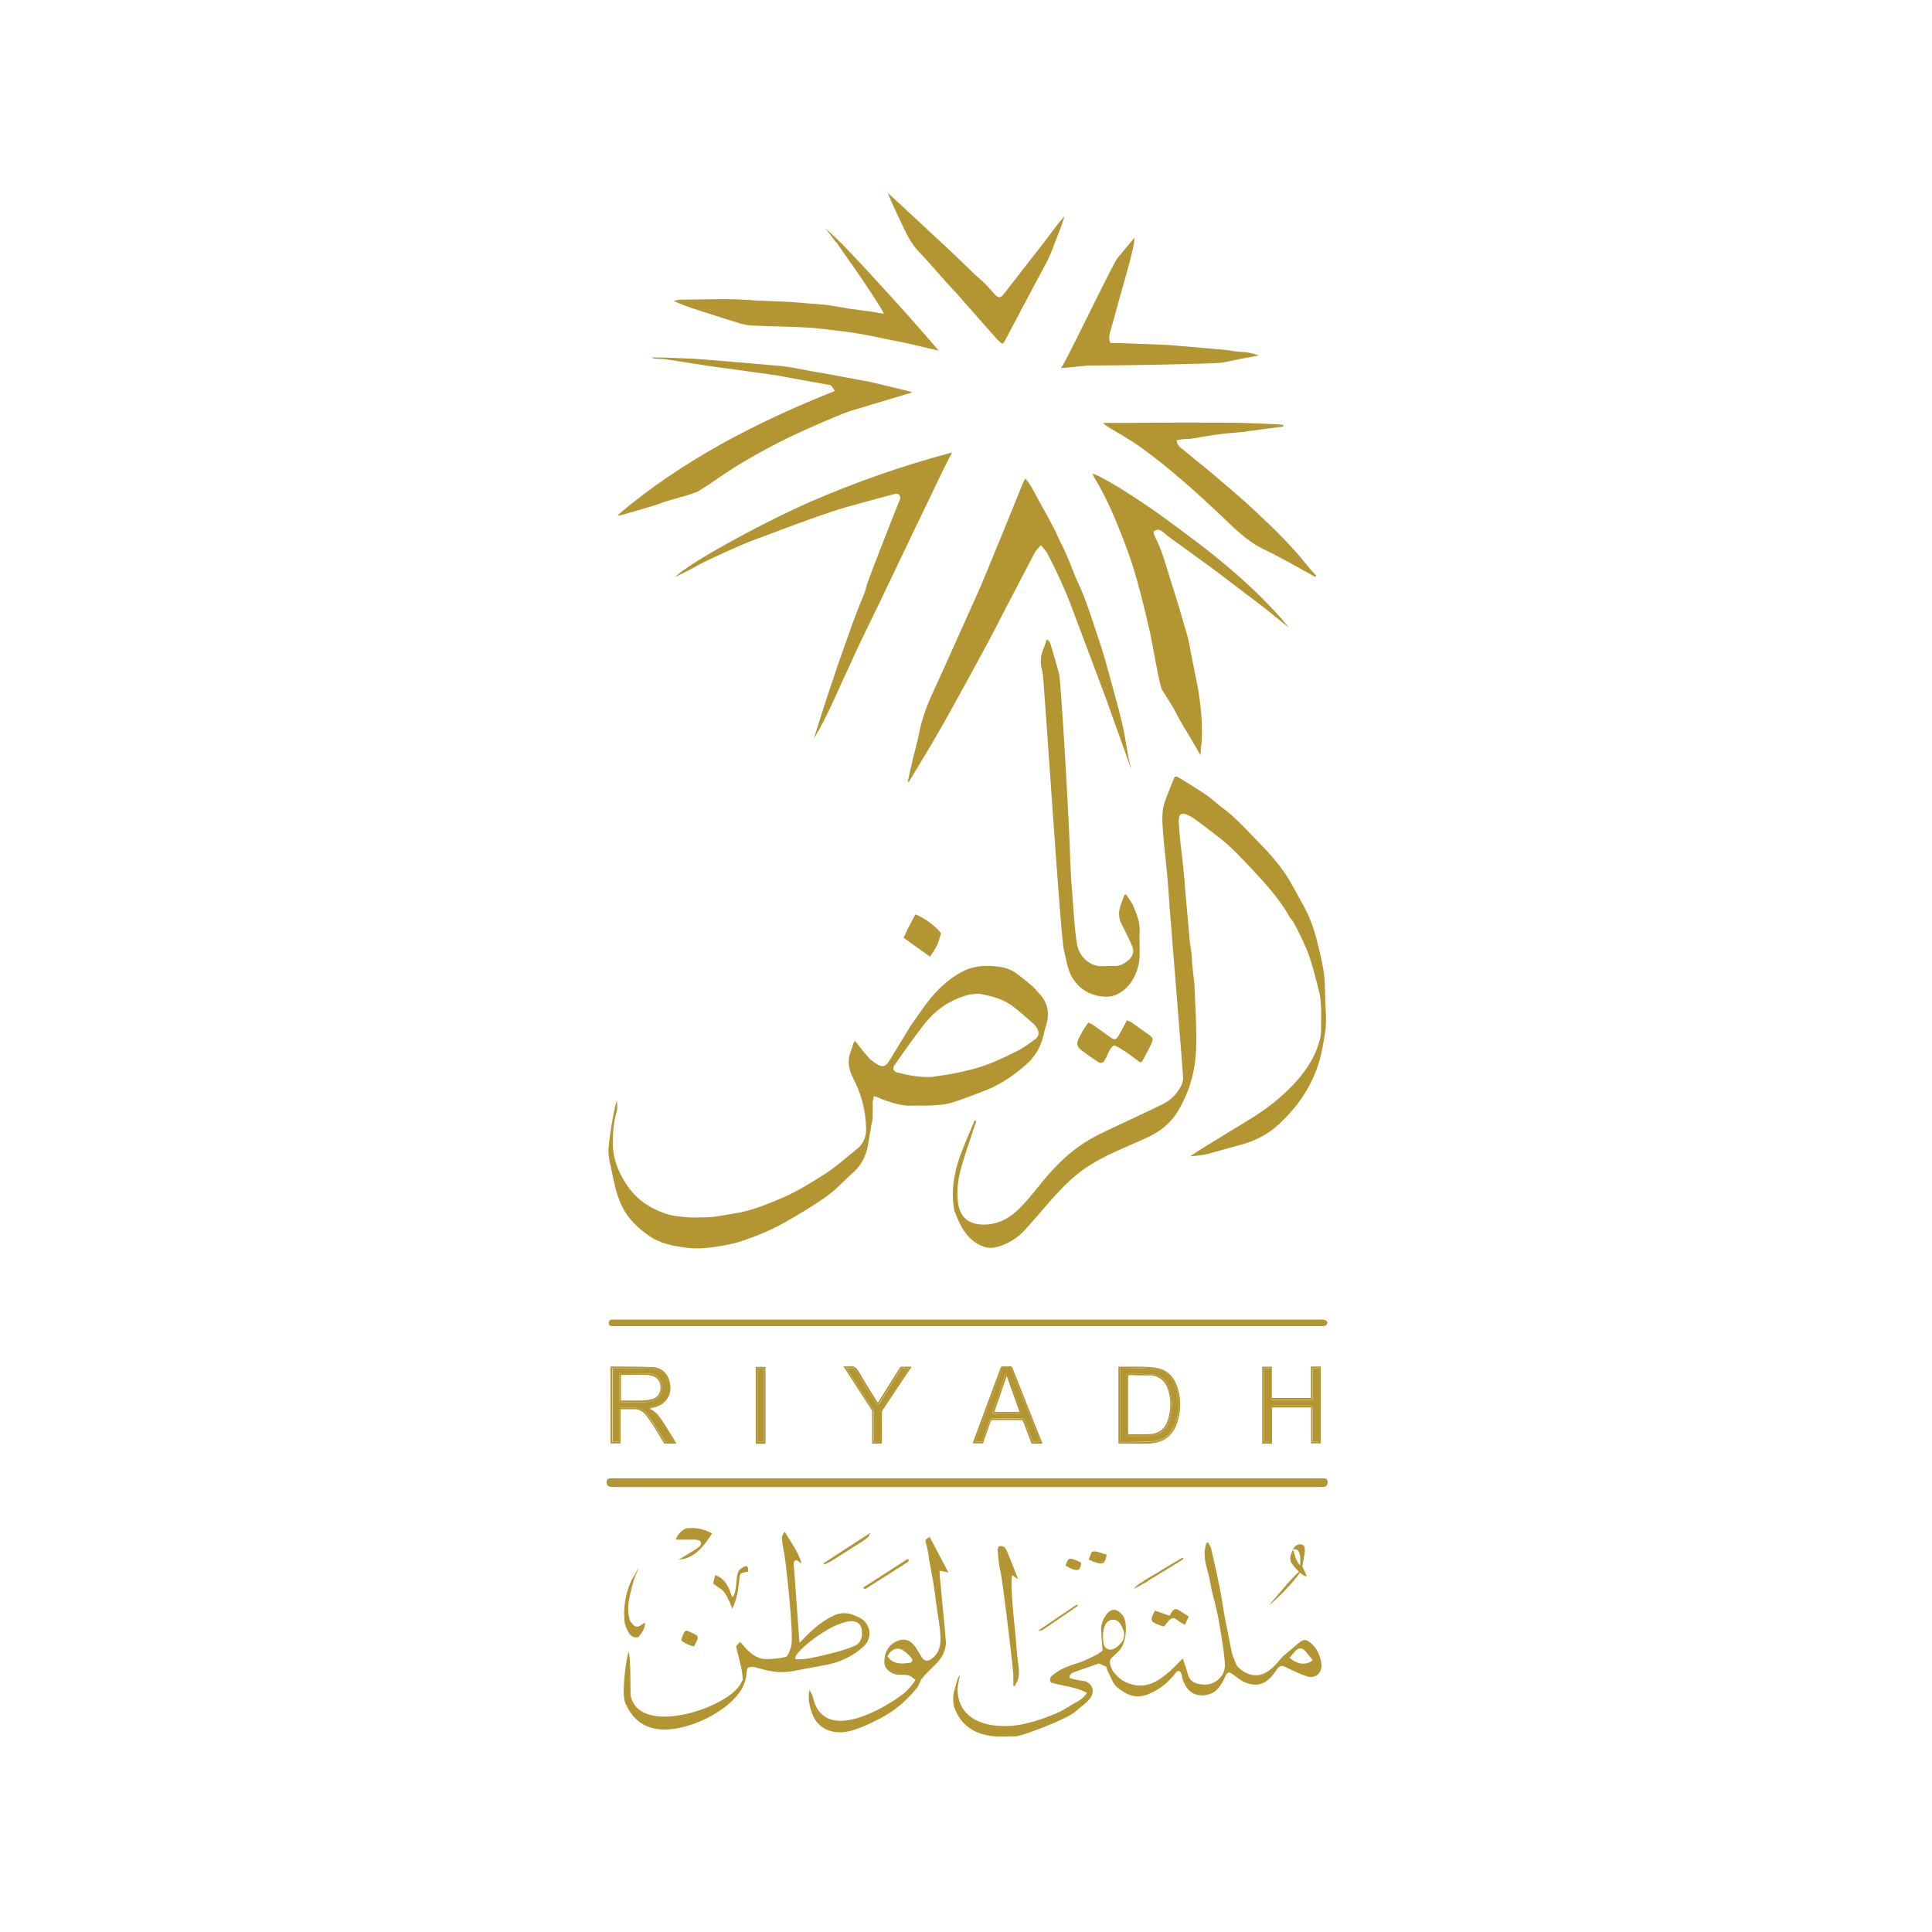 <?xml version="1.0" encoding="utf-8"?>
<!-- Generator: Adobe Illustrator 22.0.1, SVG Export Plug-In . SVG Version: 6.00 Build 0)  -->
<svg version="1.1" id="Layer_1" xmlns="http://www.w3.org/2000/svg" xmlns:xlink="http://www.w3.org/1999/xlink" x="0px" y="0px"
	 viewBox="0 0 1000 1000" style="enable-background:new 0 0 1000 1000;" xml:space="preserve">
<style type="text/css">
	.st0{fill-rule:evenodd;clip-rule:evenodd;fill:#B39532;}
</style>
<path class="st0" d="M505.3,580.4c-0.9,2.5-1.7,4.9-2.5,7.4c-2.2,6.7-4.6,13.3-6.2,20.3c-1,4.7-1.3,9.3-0.8,13.8
	c0.7,6.6,4,11.4,12,11.9c7.3,0.4,13.6-2.4,18.8-7.3c3.6-3.4,6.8-7.2,9.9-11.1c7.8-10,16.3-19,27.2-25.4c5.9-3.5,12.3-6.2,18.6-9.2
	c6.7-3.2,13.5-6.3,20.1-9.6c3.5-1.8,6.3-4.6,8.4-8.1c0.9-1.5,1.6-3.4,1.6-5.1c0-2-7-87.8-7-88.3c-0.4-5.4-0.7-10.8-1.2-16.2
	c-0.6-6.8-1.5-13.6-2-20.4c-0.4-4.6-0.9-9.4-0.3-13.9c0.5-4,2.5-7.9,3.9-11.7c0.6-1.8,1.4-3.5,2.2-5.4c0.6,0,1.2-0.2,1.5,0
	c2.6,1.5,13.2,8.1,15.8,10c2.5,1.9,4.8,4.1,7.4,6c7.3,5.3,13.2,12.3,19.5,18.6c4.5,4.5,8.7,9.4,12.4,14.6c3.7,5.3,6.5,11.2,9.8,16.9
	c3.3,6,5.7,12.3,7.3,18.9c1.2,4.9,2.5,9.9,3.3,15c1,5.6,0.7,11.1,1,16.6c0.2,5.2,0.7,10.5-0.1,15.5c-1.1,6.9-2.2,13.9-4.9,20.5
	c-4.3,10.9-11,19.9-19.5,27.6c-5.9,5.4-13,8.7-20.6,10.6c-5.2,1.4-10.4,2.9-15.5,4.3c-3,0.7-6.1,1.1-9.4,1.3
	c2.2-1.5,4.4-2.9,6.6-4.3c8-4.9,16-9.8,24-14.7c8.6-5.2,16.5-11.3,23.4-18.7c6.3-6.9,11.5-14.7,13.5-24.3c0.2-1,0.3-2.3,0.3-3.4
	c-0.1-6.9,0.6-13.8-1.2-20.5c-1.6-6.3-3.1-12.5-5.2-18.5c-2-5.4-8.5-18.9-9.5-18.8c-4.3-7.7-9.8-14.5-15.6-20.8
	c-5.4-5.8-10.7-11.7-16.5-17c-5-4.5-10.5-8.3-15.8-12.4c-1.7-1.3-3.5-2.5-5.5-3.4c-1-0.5-2.7-0.7-3.5-0.1c-0.7,0.6-0.9,2.2-0.9,3.5
	c0.2,3.7,0.5,7.4,0.9,11.2c0.2,1.5,2.1,17.2,2.3,22.6c0.2,3.1,2,21.5,2.4,27.3c0.2,2.1,0.6,4.3,0.9,6.4c0.2,1.1,0.3,2.3,0.3,3.5
	c0.1,4,1.3,12.4,1.3,12.7c0.4,11.4,1.3,22.8,0.9,34.1c-0.4,11.5-3.5,22.5-9.4,32.2c-3.5,5.8-8.6,10.2-14.9,13.2
	c-11.7,5.5-24.1,9.8-34.7,17.5c-4.2,3.1-8.2,6.8-11.8,10.7c-6.1,6.4-11.6,13.3-17.5,19.8c-4,4.4-9,7.6-14.6,9.1
	c-4.9,1.4-9.5-0.5-13.3-3.8c-4.4-3.8-6.6-9.1-8.8-14.6c-0.3-0.8-0.4-1.8-0.5-2.7c-0.9-5.8-0.3-12.5,1.1-18.5
	c0.1-0.8,0.3-1.5,0.6-2.2c1.4-6.2,8.5-21.8,9.2-23.7C504.8,580.1,505.1,580.2,505.3,580.4"/>
<path class="st0" d="M452.3,567.3c-0.2,1.4-0.5,2.3-0.6,3.3c0,2.6,0.1,5.2,0,7.8c-0.1,1.5-0.5,3-0.8,4.5c-0.5,3-1,6.1-1.5,9.1
	c-1,6.1-3.5,11.2-8.1,15.2c-4.5,3.9-8.5,8.5-13.3,11.9c-6.8,4.9-14,9.1-21.2,13.3c-7.6,4.3-15.6,7.6-23.9,10.3
	c-2.2,0.7-4.6,1.2-6.9,1.7c-6.9,1.2-13.9,2.4-20.9,1.4c-6.5-0.9-13.1-2-18.8-5.9c-6-4.1-11.2-8.9-14.5-15.8
	c-3.1-6.5-4.1-13-5.7-20.5c-0.6-1.8-1-4.8-1.2-7.3c-0.2-2.9,2.5-21.5,4.4-26.8c0,1.9,0.5,4-0.1,5.8c-1.5,5.2-2,10.3-2,15.6
	c-0.2,8.6,2.8,15.8,7.4,22.7c5.4,7.9,12.9,12.5,21.6,15.1c3.2,0.9,6.6,1.1,10,1.4c2.9,0.2,5.8,0,8.7,0c5.1,0,10.1-1.3,15.2-2
	c8.7-1.3,16.7-4.7,24.6-8c8-3.4,15.4-8.1,22.8-12.8c5.5-3.6,10.4-8.1,15.6-12.2c3.6-2.7,5.3-6.3,5.2-10.9
	c-0.2-9.2-2.4-17.9-6.6-25.9c-2.8-5.3-3.2-9.9-1-15.2c0.5-1.1,0.7-2.2,1.1-3.3c0.2-0.4,0.6-0.7,0.8-1c2.5,3.1,4.7,6.2,7.3,8.9
	c1.4,1.5,3.1,2.6,4.9,3.6c1.8,1,3.4,0.6,4.7-1.1c0.9-1.3,1.7-2.6,2.5-3.9c0.8-1.2,6.4-10.6,7.9-13c2.1-3.5,4.6-6.8,6.9-10.1
	c5.7-8.3,12.3-15.5,21.3-20.3c6.1-3.2,12.6-3.4,19.1-2.5c3.1,0.4,6.6,1.6,9.4,3.8c2.7,2,5.4,4.2,7.9,6.4c1.3,1.2,2.4,2.6,3.6,3.9
	c4.5,4.8,5.2,10.4,3.3,16.5c-0.6,1.7-1,3.5-1.4,5.2c-1.4,6-4.5,11-9,14.9c-7,6.3-14.9,11.3-23.8,14.4c-5,1.8-10.1,4-15.2,5.4
	c-3.4,1-7.1,1.1-10.7,1.3c-3,0.2-6-0.1-9,0.1c-5.2,0.3-10.1-1.4-14.9-3C455.7,568.5,454.3,568,452.3,567.3 M506.4,514.3
	c-2,0.3-3.7,0.2-5.2,0.6c-7,2-13.3,5.3-18.6,10.5c-2.6,2.6-4.9,5.5-7.1,8.5c-4.3,5.7-8.4,11.5-12.5,17.4c-1.2,1.6-0.6,3.3,1.4,3.8
	c5.5,1.5,11,2.4,16.7,2.4c2,0,3.4-0.6,6-0.8c5.7-0.7,11.2-2,16.7-3.4c7.8-2,15.1-5.5,22.3-9.1c3.5-1.7,6.7-4.1,9.8-6.4
	c2-1.5,2.1-3.7,0.7-5.8c-0.5-0.9-1.2-1.7-2-2.4c-3.1-2.7-6.2-5.5-9.5-8.1C519.5,517,512.9,515.4,506.4,514.3"/>
<path class="st0" d="M585.3,397.5c-4.4-12.2-8.7-24.5-13.1-36.6c-5.8-15.6-11.7-31.1-17.5-46.6c-3.5-9.3-7.7-18.5-12.3-27.3
	c-0.8-1.7-2.2-3-3.6-4.9c-1.4,1.7-2.7,2.8-3.4,4.3c-4.7,8.8-9.2,17.7-13.9,26.6c-4.1,8-8.2,16-12.5,23.9c-3.5,6.6-7.1,13-10.7,19.6
	c-4.5,8.2-9,16.4-13.7,24.5c-4.5,7.8-9.3,15.6-14,23.4c-0.1,0.2-0.4,0.2-0.8,0.3c0.9-4.1,1.8-8,2.7-11.9c1-4.1,2.2-8.2,3-12.3
	c1.4-7.2,3.7-14.1,6.8-20.8c5-11,10-22,14.9-33c3.2-7.1,6.4-14.3,9.6-21.4c1.9-4.2,20.5-49.7,22.5-54.9c0.3-0.8,0.8-1.6,1.5-2.7
	c1.1,1.5,2.1,2.7,2.9,4.1c3.8,7,7.7,13.9,11.4,20.9c1.6,3,2.8,6.1,4.4,9.1c1.7,3.1,2.9,6.6,4.4,9.8c1.3,3.2,2.4,6.6,3.9,9.6
	c4.7,9.9,7.7,20.4,11.2,30.7c2.9,8.5,5.1,17.2,7.5,25.9c1.7,6.1,3.3,12.1,4.7,18.3c1.1,4.8,1.7,9.6,2.6,14.4c0.4,2.4,1,4.7,1.6,7.1
	H585.3z"/>
<path class="st0" d="M621.4,390.9c-2.3-4-4.3-7.3-6.2-10.6c-1.6-2.6-3.2-5.3-4.7-7.9c-0.6-1.1-3.2-6.2-4.2-7.7
	c-1.6-2.6-3.2-5.1-4.9-7.8c-1.3-2.2-5.2-25.6-6.4-30.7c-2.1-8.8-4.1-17.5-6.6-26.2c-2.8-10.4-6.7-20.4-10.8-30.4
	c-3.2-7.7-6.8-15.1-11.1-22.3c-0.4-0.7-0.7-1.3-1.1-2.1c3.2,0.3,21.6,11.5,36.6,22.4c11.8,8.6,23.5,17.2,34.6,26.7
	c11,9.4,21.4,19.4,30.7,30.7c-4-3.2-8-6.5-12-9.7c-4-3.1-8-6.1-12-9.1c-5.6-4.2-11-8.5-16.6-12.6c-7.3-5.4-14.7-10.6-22.1-16
	c-0.9-0.7-1.7-1.5-2.6-2.2c-0.7-0.5-1.5-1.1-2.3-1.2c-0.7-0.1-1.8,0.2-2.3,0.7c-0.4,0.4-0.3,1.5,0,2.1c4.2,7.8,6.3,16.5,9,24.9
	c2.9,9.1,5.6,18.1,8.2,27.3c1.1,4.2,1.7,8.5,2.6,12.8c1.1,5.7,2.4,11.3,3.3,17c1.3,8.6,2,17.2,1.4,25.8
	C621.6,386.6,621.5,388.2,621.4,390.9"/>
<path class="st0" d="M492.8,234.2c-2.6,4.7-8.2,16.4-8.8,17.7c-3.3,7.1-6.8,14.1-10.2,21.2c-6,12.6-12.1,25.3-18.1,37.9
	c-2.8,5.8-5.6,11.5-8.4,17.3c-2.9,5.9-5.6,11.8-8.3,17.8c-3,6.3-5.8,12.9-8.8,19.2c-2.7,5.8-5.6,11.5-9,17.1
	c2.4-7.6,4.8-15.3,7.3-22.8c3.3-10,6.7-20,10.3-29.9c2.5-7.3,5.2-14.5,8.2-21.6c0.9-2,1.2-4,1.9-6c1.6-4.6,3.3-9.1,5.1-13.6
	c3.7-9.7,7.5-19.2,11.3-28.8c0.2-0.4,0.5-0.9,0.6-1.4c0.4-1.8-0.9-3.1-2.6-2.7c-10.9,3-22,5.7-32.7,9.2
	c-14.4,4.8-28.5,10.3-42.8,15.6c-1.9,0.7-19.7,8.4-26.2,12c-3.8,2.2-7.8,4.1-12,6.2c5.2-6,42.3-26.7,69.2-38.6
	C442.7,249.6,467.4,240.9,492.8,234.2"/>
<path class="st0" d="M429.7,199.3c-5-0.9-10.1-1.7-15.1-2.7c-3.4-0.6-6.8-1.2-10.3-1.9c-0.5-0.1-1-0.3-1.5-0.3
	c-6.9-1-13.8-1.9-20.7-2.9c-5.8-0.8-11.6-1.5-17.4-2.4c-6.9-1.1-13.8-2.2-20.7-3.2c-1.4-0.2-2.8-0.1-4.2-0.2c-0.9,0-1.8-0.2-2.7-0.7
	c5.2-0.1,19.8,0.6,22,0.7c5.5,0.3,40.8,3.3,45.6,3.8c3.5,0.4,6.9,1,10.3,1.7c3.6,0.6,7.1,1.4,10.7,1.9c4.2,0.8,8.3,1.5,12.5,2.3
	c4.5,0.9,9,1.6,13.6,2.6c4.9,1.1,9.7,2.4,14.5,3.5c1.9,0.5,3.9,0.8,5.9,1.6c-2.4,0.7-4.8,1.4-7.3,2.2c-6.4,1.9-12.9,3.8-19.3,5.8
	c-3.3,0.9-6.8,2-10,3.3c-6.3,2.6-12.5,5.2-18.7,8c-5.5,2.5-11,5.1-16.3,7.9c-10.1,5.3-19.9,10.9-29.3,17.5c-3.3,2.3-6.5,4.4-9.8,6.4
	c-2.6,1.6-15.9,4.8-19.1,6.1c-3.2,1.4-17.2,5.2-20.8,6.3c-0.6,0.2-1.2,0.2-1.9,0c33.6-28.5,72-48.1,112.3-64.2
	C431.9,201.9,430.6,199.6,429.7,199.3"/>
<path class="st0" d="M680.8,298.6c-8.7-4.7-17.1-9.7-25.9-13.9c-9.5-4.4-16.4-11.7-23.8-18.7c-6.3-5.9-12.6-11.8-19.2-17.4
	c-6.7-5.8-13.6-11.4-20.8-16.6c-5.6-4.1-11.7-7.5-17.7-11.1c-0.8-0.5-1.6-0.9-2.3-2h3.6c5,0,10.1,0.1,15.1-0.1
	c2.9-0.1,47.3-0.1,48.7,0c6.9,0.1,24.1,0.8,25.7,1.1v0.9c-0.8,0.1-1.7,0.2-2.6,0.3c-5.3,0.7-10.6,1.4-15.9,2.1
	c-0.5,0.1-1,0.2-1.5,0.3c-4.7,0.4-9.5,0.8-14.2,1.4c-4.5,0.6-9.1,1.5-13.6,2.2c-1.2,0.2-2.5,0-3.8,0.2c-1.2,0.1-2.4,0.3-3.6,0.6
	c0.4,3.2,2.7,4.2,4.3,5.6c5.4,4.6,11.1,8.9,16.4,13.5c7,6,14.2,12,20.9,18.4c9.2,8.6,18.2,17.4,26.1,27.4c1.4,1.8,3,3.4,4.5,5.1
	C681.1,298.2,681,298.4,680.8,298.6"/>
<path class="st0" d="M582.8,462.9c1.4,2.2,3.2,4.3,4.1,6.7c1.5,3.9,3.2,7.8,3,12.3c-0.3,4.7,0.2,9.3-0.1,14
	c-0.6,7.8-4.9,16.5-13.2,19.4c-2.3,0.8-5,0.7-7.5,0.3c-6.8-1.2-12.1-5.1-15.1-11.5c-1.7-3.8-2.2-8.1-3.3-12.2
	c-1.8-6.5-10.4-142.2-11.1-144.2c-1.4-4.3-1.1-8.4,0.7-12.4c0.6-1.3,0.9-2.7,1.4-4.2c1.5,0.4,1.9,1.7,2.2,2.8c1.5,5,3,10,4.3,15.1
	c1,4,5.4,79.2,5.8,97.6c0.1,2.8,0.7,13.2,1,15.8c0.2,1.6,1.3,22.4,2.8,27.8c1.6,5.8,7.1,10.3,13,9.9c2-0.1,4-0.1,6.1-0.1
	c3,0.1,5.3-1.4,7.4-3.2c1.6-1.5,2.7-3.6,2.1-5.9c-0.8-3-5.9-12.3-6.6-14.3c-0.6-1.7-0.8-3.8-0.4-5.6c0.5-2.6,1.6-5.1,2.5-7.6
	C582.1,463.1,582.4,463,582.8,462.9"/>
<path class="st0" d="M500.9,765.2h179.9c1.4,0,2.8,0,4.2,0c1.3,0,2.2,0.4,2.2,2c0,1.3-0.7,2.3-2,2.4c-1.3,0.1-2.5,0.1-3.8,0.1
	c-19.6,0-39.2,0-58.9,0c-100.6,0-201.2,0-301.8,0c-1.5,0-3,0-4.5-0.1c-1.5-0.1-2.3-1-2.2-2.6c0.1-1.6,1.1-1.8,2.3-1.8
	c1.3,0,2.5,0,3.8,0H500.9z"/>
<path class="st0" d="M435.8,126.2c3.6,3.8,7.2,7.6,10.8,11.4c8.1,8.8,16.2,17.6,24.2,26.6c5,5.6,9.9,11.3,15.1,17.3
	c-5.5-1.3-10.7-2.5-15.9-3.7c-3.3-0.8-6.6-1.3-9.8-2c-2.1-0.4-4.1-0.9-6.2-1.3c-3.9-0.8-7.8-1.5-11.8-2.2c-3-0.5-17.3-2.2-21.5-2.6
	c-10.5-0.7-21-0.7-31.6-1.2c-2.6-0.1-5.2-0.8-7.6-1.6c-7.3-2.2-14.5-4.6-21.8-6.9c-3.7-1.2-7.3-2.5-11-4.3c1.3-0.2,2.6-0.6,3.9-0.6
	c11.8,0,23.7-0.7,35.4,0.2c8.3,0.7,16.5,0.5,24.8,1.3c4.2,0.4,8.4,0.6,12.7,1c4.6,0.4,9.1,1.4,13.6,2.1c3.9,0.6,7.9,1,11.9,1.6
	c1.9,0.3,3.8,0.7,6.5,1.1c-0.7-2.1-10.8-17.4-15.4-23.8c-3.2-4.6-6.5-9.2-9.6-13.8c-0.5-0.6-0.6-1.7-0.8-2.5
	C431.7,122.3,434.4,124.9,435.8,126.2"/>
<path class="st0" d="M549.2,190.5c3.1-4.2,26.4-53.3,29.2-56.9c2.8-3.4,5.6-6.7,8.7-10.5c0.7,3.1-5.8,24.5-8.1,32.9
	c-1.4,5.1-2.7,10.1-4.2,15.2c-0.7,2.2-1,4.2-0.1,6.3c2.6-0.1,25.2,0.9,28.9,1c2.3,0.1,22.7,1.9,29.5,2.5c2.1,0.1,4.2,0.6,6.3,0.9
	c1.7,0.2,3.5,0.2,5.2,0.4c2.3,0.3,4.6,0.7,6.9,1.7c-3.2,0.6-6.4,1.2-9.6,1.8c-3.2,0.6-6.4,1.4-9.5,1.9c-3.8,0.6-49.2,1.5-68.1,1.5
	C561.1,189.2,551.8,190.5,549.2,190.5"/>
<path class="st0" d="M518.7,178c-0.9-0.9-2-1.7-2.9-2.7c-6.8-7.7-13.5-15.3-20.2-22.9c-1.6-1.8-3.3-3.6-4.9-5.3
	c-5-5.5-9.7-11.2-14.9-16.6c-3.6-3.7-6-8.1-8.2-12.8c-2.7-5.9-5.7-11.7-8.1-17.9c4,3.7,7.9,7.3,11.9,11c6.2,5.8,12.5,11.6,18.7,17.4
	c4.9,4.6,9.7,9.2,14.5,13.9c0.8,0.8,5,4.2,6.4,5.9c1.3,1.5,2.7,3.1,4.1,4.6c1.6,1.7,2.9,1.6,4.3-0.2c7.1-9.2,14.3-18.3,21.4-27.5
	c3.3-4.3,6.4-8.8,10.2-13c-0.9,2.7-1.7,5.4-2.8,8c-2.3,5.8-4.2,11.8-7.3,17.4c-7.2,13.3-14.2,26.7-21.3,40.1
	C519.5,177.5,519.2,177.5,518.7,178"/>
<path class="st0" d="M501.1,686.4H323.8c-2,0-4,0-6,0c-1.3,0-2.8,0.1-2.7-1.8c0.1-1.9,1.6-1.5,2.8-1.6c0.5,0,1,0,1.5,0h362.5
	c1.3,0,2.6-0.1,3.8,0.2c0.6,0.1,1.4,0.9,1.4,1.4c0,0.5-0.6,1.4-1.2,1.6c-1,0.3-2.2,0.2-3.3,0.2c-14.2,0-28.4,0-42.6,0H501.1z"/>
<path class="st0" d="M568.8,861c-4.2,1.4-8.4,3-12.6,4.4c-1.4,0.5-2.6,1.1-2.7,3c1.9,0.9,7,1.7,7.8,1.7c4.2,1.1,5.8,5.7,2.5,9.5
	c-2,2.3-4.5,4-6.8,6c-1.3-0.8-2.5-1.4-3.8-2.3c3.2-2.1,7-3.2,9.4-7.1c-6.1-3.2-12.5-3.5-18.6-5.3c-0.9-1.4-0.5-2.8,0.7-3.7
	c1.8-1.4,3.8-2.9,6-3.8c2.9-1.3,6.1-2.3,9.2-3.3c0.3-0.1,10.9-4.6,10.8-6.1c-0.4-3.7-0.6-7.4-0.8-11.1c-0.1-2.2,2-7.8,5.1-9.3
	c2.3-1,3.8,0.1,5.3,1.6c0.3,0.3,0.7,0.7,1,1.1c2.6,4.3,1.6,14.3-1.9,17.9c-1.2,1.2-2.5,2.5-3.8,3.7c-1.1,1-1.3,2-1,3.4
	c0.6,3.1,2.4,5.1,4.6,7.1c2.1,1.9,4.4,2.9,7.3,3.6c7.7,1.8,13.3-2.1,18.7-6.7c2.3-2,4.4-4.3,7-6.9c1,3.1,2,5.7,2.7,8.4
	c0.7,2.7,2.8,4.2,5,4.7c4.7,1.2,9.1,0.1,12.2-3.8c1.1-1.3,1.7-3.3,1.9-4.9c0.2-3-1.1-11.1-1.2-12.1c-0.6-3.6-1.2-7.4-1.8-11
	c-0.4-2.4-0.9-4.8-1.5-7.2c-1-4.5-2.4-8.9-3.1-13.4c-0.9-5.6-3.4-10.9-2.8-16.6c0.1-1.3,0.5-2.6,0.8-3.9c0.3,0,0.6-0.1,1-0.2
	c0.5,1.1,1.3,2.1,1.5,3.2c1.6,7,3.2,14,4.6,21.1c1,5,1.6,10.1,2.6,15.1c1,5.3,3.4,17.1,3.5,17.7c0.5,2,2.3,6.1,2.8,7
	c3.9,4,9.5,6.3,15,3.1c3.3-2,5-4,8.1-7.7c0.3-0.6,5.7-4.8,7.8-6.7c3.4-3.1,4.7-3.1,8,0c2.7,2.6,4,6,4.6,9.6c0.8,5-3,8.4-7.6,6.8
	c-3.6-1.2-7-2.8-10.4-4.5c-2.5-1.3-3.5-1.2-5.2,1.3c-1.2,1.7-2.4,3.4-3.9,4.7c-3.8,3.5-8.2,3.5-12.6,1.6c-2.1-0.9-4-2.5-6-4
	c-2.2-1.6-3-1.3-4.1,1.2c-0.9,2.1-2.1,4.2-3.5,5.9c-2.7,3.2-6.8,4.1-10.2,3.6c-4.6-0.7-7.3-4.6-8.6-9.3c-0.1-0.5,0-1.1-0.2-1.5
	c-0.3-0.7-0.7-1.5-1.2-1.7c-0.6-0.1-1.5,0.3-1.8,0.9c-2.7,3.5-5.8,6.5-9.5,8.7c-8.6,5.2-13.9,4.6-21-1.3c-2.2-1.9-3.1-5.2-4.6-7.9
	c-0.4-0.8-0.6-1.7-0.9-2.6 M581.9,846.4c0.1-1.8-0.9-4.1-2-5.8c-1.9-3.1-6-3-7.7,0.2c-0.9,1.7-1.3,3.9-1.3,5.9
	c0.1,2.5,0,5.8,2.3,6.8c2.5,1.2,4.8-0.8,6.6-2.6C581.1,849.5,581.5,849.1,581.9,846.4 M679.5,859.3c-1.4-1.7-2.8-3.5-4.3-5.1
	c-1.2-1.2-2.8-1.4-4.1-0.2c-1.3,1.2-2.4,2.7-3.6,4C671.4,861.6,676.3,862.1,679.5,859.3"/>
<path class="st0" d="M413.8,850.4c5.2-5.6,10.7-10.9,17.6-14.1c3.7-1.8,7.5-1.8,11.2,0c0.9,0.4,1.8,0.8,2.8,1.3
	c4.7,2.5,6.7,9.6,1.8,14.4c-5.5,5.2-12.1,8.2-19.3,9.7c-5.7,1.1-11.5,2.1-17.2,3.2c-6.1,1.2-12,0.4-17.8-1.4
	c-1.1-0.3-2.2-0.6-3.3-0.7c-2.5-0.1-3,0.4-3.2,3.1c-0.1,2.4-0.5,4.7-2.2,6.3l0.1,0.1c0.7-6.9-1.8-13.2-3.3-20.1
	c0.5-0.6,1.2-1.4,1.9-2.3c0.4,0.4,0.8,0.5,1,0.8c2.9,3.6,6.2,7,10.8,7.9c3.4,0.6,12.2-0.6,12.7-1.4c0.9-1.5,1.6-3.2,2.1-5
	c1.6-5.9-2.9-44.6-3.5-47.6c-0.5-2.8-1.1-5.6-1.3-8.4c-0.1-1.1,0.7-2.3,1.5-3.4c3,5.3,6.8,10.1,8.6,16c-0.3,0.1-0.5,0.2-0.5,0.2
	c-1-0.7-2-2.3-3.1-0.9c-0.6,0.7-0.4,2.4-0.2,3.5 M411.7,858.6c0.3,0.5,5.1,0.1,6.3-0.1c3.5-0.6,21.3-4.3,26.1-7.6
	c1.1-1.4,1.9-2.4,2.1-5C446.9,826.5,409.6,854.6,411.7,858.6"/>
<path class="st0" d="M473.8,869.5c-3-2.5-3.5-2.5-6.2-2.6c-2.3-0.1-4.4,0.1-6.5-1.3c-3-2-3.8-3.8-3.2-7.6c0.5-3.4,2.1-6.1,4.9-7.8
	c4.7-2.8,8.6-1.7,11.5,3c1,1.7,2,3.3,3,4.9c1.2,1.5,2.6,1.9,4.3,0.9c3.6-2.3,5.2-5.7,5.2-10.7c-0.1-6.1-1.4-12-2.2-18
	c-0.5-4.1-1-8.2-1.7-12.2c-0.6-3.8-1.4-7.6-2.1-11.4c-0.1-0.6-0.1-1.3-0.2-1.9c-0.4-2.1-0.7-4.2-1.4-6.3c-0.5-1.5,0-1.7,2-3
	c3.1,6,6.3,11.9,9.7,18.4c-1.6-0.3-3-0.6-4.6-0.9c-0.2,1.4,3.1,32.8,3.3,36.7c0.2,2.4-1.1,6.1-1.8,7.1c-2.2,4.4-7.4,7.7-11,12.5
	c-0.7,1.5-1.6,3.7-2.4,4.6c-5.8,7-11.4,11.7-19.3,15.8c-5,2.6-10.3,5.1-15.7,6.4c-7.1,1.7-15.9-0.4-19-9.1
	c-1.3-3.6-2.4-7.5-1.4-12.3c0.8,1.5,1.4,2.3,1.6,3.2c5.4,26,38.5,5.4,47.1-1.3c1.6-1.3,1.5-1.5,3-2.9
	C472.2,872,472.9,871.1,473.8,869.5 M459.3,857.3c3.1,4.3,7.3,3.9,11.4,3.4c1.4-0.1,2-1.4,1.1-2.5c-1.4-1.6-3-3.2-4.7-4.2
	C464.2,852.4,461.1,853.8,459.3,857.3"/>
<path class="st0" d="M560.7,533.1c0.8-1.1,1.6-2.3,2.6-3.8c0.9,0.4,1.8,0.7,2.5,1.2c2.9,2,5.8,4.2,8.7,6.2c2.4,1.8,3.2,1.6,4.7-1
	c1.3-2.5,2.7-4.9,4.1-7.6c0.8,0.3,1.5,0.6,2.1,0.9c3,2.1,6,4.3,9,6.4c2.6,1.9,2.7,2.3,1.4,5.1c-1.4,3-3,5.9-4.6,8.8
	c-0.1,0.2-0.4,0.3-1,0.6c-1.3-0.8-9.8-7.7-13.6-8.8c-1.8,1.1-2.4,2.9-3.3,4.6c-0.4,0.9-0.8,1.9-1.3,2.7c-1.1,1.9-2.1,2.3-3.9,1.1
	c-3-1.9-5.8-4-8.6-6.1c-2-1.5-2.4-3.4-1.3-5.7"/>
<path class="st0" d="M556.9,885.7c-4,4-28.9,13.2-31,13c-4,0-8.1,0.4-12.1-0.1c-8.7-0.9-15.7-4.9-19.4-13.6
	c-1.4-3.5-1.3-7.1-0.2-10.6c0.3-1.1,0.4-2.1,1.2-3.2c0.1,0.8,0.2,1.7,0.2,2.5c-0.2,21.5,25.2,21.4,36.4,18.1
	c5.3-1.2,10.3-3.1,15.2-5.2c2.1-0.8,4-2.1,5.9-3.2l1.2,0.1c0.9,1.7,2.8,0.6,2.6,1.7V885.7z"/>
<path class="st0" d="M385.5,870.2c-1.1,5.4-6.7,10.7-10.6,13.6c-7.2,5.3-15.3,9-24,10.7c-11,2.1-21.6,0-27.2-12.9
	c-0.2-0.6-0.5-1.3-0.5-1.8c-1.2-5.1,0.8-20.9,2.2-25c1.2,5.6,0.8,18.3,1,22.8c4.7,22.6,54.3,5.1,57.6-7.7L385.5,870.2z"/>
<path class="st0" d="M524.5,872.6c0-1.8,0-3.8,0-5.7c-0.1-3.1-3.7-33.1-4.3-37c-0.1-0.6-1.5-13.1-2.8-18.6c-0.6-3-0.8-6.1-1-9.1
	c-0.1-0.6,0.4-1.7,0.9-1.9c0.7-0.2,1.8,0,2.4,0.4c0.7,0.4,1.2,1.3,1.5,2.2c1.9,4.5,3.7,9.1,5.8,14.5c-1.5-0.9-2.1-1.4-3.1-2.1
	c-1.4,3.8,1.6,29.6,1.8,31.8c0.2,3.2,0.5,6.4,0.8,9.5c0.3,4.6,1.8,9.1,0.1,13.5c-0.3,0.7-1.1,1.7-1.2,2.5
	C525,872.6,524.7,872.6,524.5,872.6"/>
<path class="st0" d="M473.8,473.3c5,1.9,10.9,6.4,13.3,9.8c-0.7,2-1.2,4.1-2,6c-1,2-2.3,3.9-3.7,6.1c-4.3-3.1-9.5-6.8-13.7-9.8
	c0.6-1.4,2.3-4.9,2.6-5.5C471.4,477.8,472.6,475.6,473.8,473.3"/>
<path class="st0" d="M368.6,793.7c-4.5,6.8-8.9,12.9-17.4,13.6c2.3-1.3,4.6-2.7,6.8-4.1c1.4-0.9,2.8-1.7,4-2.7c1.5-1.4,1-3-0.9-3.4
	c-1.2-0.3-2.5-0.2-3.7-0.2h-7.6c0.7-2.6,3.7-5.6,5.8-5.9C359.9,790.6,364,791.2,368.6,793.7"/>
<path class="st0" d="M328.9,815c-0.9,3.2-1.9,6.4-2.6,9.6c-1,4.2-1.7,8.6-0.6,12.9c0.2,0.9,0.6,1.8,1.1,2.4c2.1,2.6,3.2,2.7,5.9,0.6
	c0.3-0.2,0.6-0.3,1.2-0.6c0,2.9-1.5,4.9-2.9,6.8c-1,1.5-3.9,0.9-5.2-1.1c-1.1-1.8-2.2-3.9-2.5-6c-0.8-7.3,0.4-14.4,3.3-21.1
	c0.5-1.2,1.6-2.2,2.4-3.3L328.9,815z"/>
<path class="st0" d="M597.8,833.7c2.6,0.9,5,1.6,7.7,2.6c0.3-0.5,0.4-1.2,0.9-1.8c1.3-1.9,2.1-2.1,4.1-0.9c1.5,0.9,2.9,2,4.8,3.1
	c-0.6,1.3-1.2,2.7-2,4.3c-1.6-0.9-3-1.6-4.1-2.6c-1.7-1.4-3-1-4.2,0.4c-0.9,1-1.6,2-2.5,3.1c-0.8-0.3-1.7-0.4-2.5-0.8
	C595.4,839.4,595.1,838.7,597.8,833.7"/>
<path class="st0" d="M379,832.7c-0.7-2.4-3.5-8.9-5.8-10.2c-2-1.2-2.8-1.9-4.1-2.9c0.3-1.4,0.7-2.7,1.1-4.3
	c5.1,1.6,7.3,6.6,8.7,11.3c2.2-0.3,2.1-9.1,2.8-11.9c0.5-1.9,1.6-2.8,3.1-3.6c1.9-1,2.4-0.6,2.5,2.3c-0.4,0.2-0.9,0.3-1.4,0.3
	c-2.9,0.7-3,0.7-3.2,3.7C382.1,822.7,381.5,827.7,379,832.7"/>
<path class="st0" d="M563.5,807.2c0.6-1.4,1.1-2.7,1.6-4c2.9-0.8,5.1,1.1,7.7,1.4c-0.6,4.5-2,5.4-5.6,4.1
	C566,808.4,564.9,807.9,563.5,807.2"/>
<path class="st0" d="M446.8,821.7c7.7-5,15.4-9.8,23-14.8c0.2,0.2,0.4,0.4,0.6,0.5c-0.2,0.3-0.2,0.9-0.5,1.1
	c-7.1,4.5-14.2,9-21.3,13.5c-0.4,0.3-0.9,0.4-1.3,0.5C447.1,822.2,446.9,821.9,446.8,821.7"/>
<path class="st0" d="M676.4,815.9c-2.9-0.1-7.4-6-8-7c-1.2-1.9-0.3-4.6,0.9-6.9c1.1,3.3,1.5,7,4.2,8.4c0.2,0.1,0.5,0.2,0.6,0.4
	C674.9,812.4,675.6,814.1,676.4,815.9"/>
<path class="st0" d="M426.3,809.1c7.8-5.1,15.7-10.2,24.2-15.7c-0.6,1.2-0.8,1.8-1.2,2.2c-1,0.9-2.2,1.7-3.4,2.5
	c-5.1,3.2-10.2,6.5-15.3,9.7c-1.3,0.8-2.6,1.4-3.9,2C426.5,809.5,426.4,809.3,426.3,809.1"/>
<path class="st0" d="M359.8,846c1.3,0.4,1.6,1.5,1.1,2.7c-0.4,1.1-1.2,2.4-1.7,3.5c-2.7-0.4-7.1-3-6.6-3.5c0.3-0.9,0.5-1.7,0.9-2.5
	c1.3-2.9,1.5-2.5,5-0.9"/>
<path class="st0" d="M559.6,808.8c-0.2,3.4-1.2,4.4-3.8,3.6c-1.5-0.5-2.9-1.3-4.3-2C553,805.9,553.4,805.9,559.6,808.8"/>
<path class="st0" d="M591.8,819c0.3-0.4-0.5-0.3-0.1-0.6c6.4-3.8,13.7-8.3,20.1-12c0.1-0.1,0.4,0,0.8,0c-0.3,0.4-0.4,0.8-0.7,1
	c-6,3.7-12,7.4-18,11c-0.6,0.4-1.4,0.3-2.2,0.5L591.8,819z"/>
<path class="st0" d="M673,813c0.9,1.1-11,14.1-16.1,17.8C661.1,826.1,668.1,817,673,813"/>
<path class="st0" d="M673,813c-0.4-2.9,1.6-12.2-3.7-11c0.8-2.2,2.9-2.9,4.3-2.6c1.5,0.2,1.8,1.7,1.8,3c0.1,1.6-1.6,8.7-1.6,10.4
	C673.5,812.8,673.3,812.9,673,813"/>
<path class="st0" d="M594.2,818.3c-1.5,1.1-5.5,2.9-7.2,4.2c1.3-2.6,4.8-3.7,6.8-5.2L594.2,818.3z"/>
<path class="st0" d="M433,125.6c-1.4-1.3-4.3-5.9-5.7-7.2c0.2-0.2,4.2,3.6,5.4,5L433,125.6z"/>
<path class="st0" d="M327.1,817.6c0.6-1.2,2.9-5,3.4-6.2c0.2,0.1-1.9,4.7-2.3,5.9L327.1,817.6z"/>
<path class="st0" d="M325.8,857.6c-0.1,0.6-0.1,1.2-0.2,1.7h-0.1c0.1-0.6,0.1-1.2,0.1-1.7H325.8z"/>
<path class="st0" d="M493.8,876.1c0.2-0.5,1.8-8.5,3-9c0,0.5-1.2,6-1.1,6.4C495.4,873.5,494.1,876.1,493.8,876.1"/>
<path class="st0" d="M538.1,844.1c-0.8,0.2-0.8-0.1-0.4-0.3c6.2-4.2,13.2-9,19.4-13.1c0.2-0.1,0.4,0,0.8-0.1c-0.2,0.4-0.3,0.9-0.6,1
	c-5.8,4-11.6,8-17.4,11.9c-0.6,0.4-0.6,0.3-2.2,0.6L538.1,844.1z"/>
<path class="st0" d="M678.6,747.2v-18.7h-20.2v18.7h-5.1v-39.8h5v16.2h20.2v-16.3h5.1v39.8H678.6z M682.7,746.3v-38h-3.3v1.4v13
	c0,1.6-0.2,1.8-1.8,1.8h-18.3c-1.5,0-1.7-0.1-1.7-1.7v-13.4v-1.2h-3.3v38h3.3V745v-15.7c0-1.5,0.2-1.8,1.6-1.8h18.3
	c1.6,0,1.8,0.2,1.8,2v15.4v1.4H682.7z"/>
<path class="st0" d="M343.8,747.2c-1.8-2.9-3.5-5.8-5.3-8.7c-1.3-2.1-2.6-4-4.1-5.9c-1.6-2.2-3.8-3.3-6.5-3.2c-2.2,0.1-4.3,0-6.6,0
	c0,0.3-0.1,0.5-0.1,0.8v16.4c0,0.2,0.1,0.3,0.1,0.5h-5.3v-39.8c7.3,0.1,14.5,0,21.7,0.3c4.3,0.2,7.3,2.5,8.7,6.8
	c1.3,4.3,0.7,8.2-2.5,11.3c-1.9,1.8-4.2,2.6-6.7,3.1c-0.3,0-0.5,0.1-1,0.3c2.8,1.3,4.7,3.4,6.2,5.7c1.9,2.9,3.7,5.8,5.5,8.7
	c0.8,1.2,1.5,2.5,2.2,3.7H343.8z M320.5,746.3v-1.4v-14.6c0-1.6,0.2-1.7,1.7-1.7c1.8,0,3.6,0.1,5.3,0c3.7-0.2,6.4,1.6,8.3,4.6
	c2.7,4.1,5.2,8.2,7.9,12.3c0.2,0.3,0.6,0.8,1,0.8c1.2,0.1,2.5,0.1,3.9,0.1c-0.2-0.3-0.3-0.6-0.4-0.8c-1.9-3.1-3.8-6.2-5.8-9.2
	c-1.7-2.5-3.5-4.9-6.3-6.3c-0.4-0.2-0.6-0.8-0.8-1.2c0.4-0.3,0.7-0.5,1.1-0.7c0.2-0.1,0.5-0.1,0.8-0.1c6.1-1.1,9.3-5.2,8.8-11.3
	c-0.3-3.8-3-7.1-6.5-8c-1.3-0.3-2.7-0.5-4-0.5c-5.9-0.1-11.8-0.1-17.7-0.1c-0.3,0-0.6,0-0.9,0v38.1H320.5z"/>
<path class="st0" d="M451.4,747.2c0-5.5,0-11,0-16.5c0-0.4-0.3-0.9-0.5-1.3c-4.5-6.9-8.9-13.8-13.4-20.7c-0.2-0.4-0.5-0.7-0.9-1.5
	c1.1,0,2.1,0.2,3,0c2.3-0.4,3.6,0.6,4.9,2.7c3,5.3,6.3,10.4,9.5,15.6c0.1,0.2,0.2,0.3,0.3,0.5c0.2-0.3,0.4-0.6,0.6-0.8
	c3.6-5.7,7.2-11.5,10.8-17.2c0.2-0.3,0.6-0.6,0.9-0.6c1.7-0.1,3.4,0,5.3,0c-0.3,0.5-0.5,0.8-0.8,1.2c-4.7,7-9.4,13.9-14,20.9
	c-0.4,0.5-0.6,1.3-0.6,1.9c-0.1,4.8,0,9.7,0,14.5c0,0.5-0.1,0.9-0.1,1.3H451.4z M470.4,708.2c-1.2,0-2.1,0-3,0c-0.7,0-1,0.2-1.4,0.8
	c-3.5,5.7-7.1,11.3-10.6,16.9c-0.8,1.3-1.4,1.3-2.2-0.1c-3.5-5.7-7-11.3-10.6-17c-0.1-0.2-0.4-0.6-0.6-0.6h-3.9
	c0.3,0.5,0.4,0.7,0.5,0.9c4.3,6.6,8.6,13.2,12.8,19.8c0.4,0.7,0.7,1.6,0.7,2.4c0.1,4.5,0,9.1,0,13.6v1.3h3.5v-1.4c0-4.5,0-9,0-13.6
	c0-0.8,0.3-1.6,0.7-2.3c2.6-4,5.3-7.9,8-11.9C466.3,714.2,468.2,711.3,470.4,708.2"/>
<path class="st0" d="M533.9,747.2c-1.4-3.7-2.8-7.4-4.2-11.2c-0.2-0.7-0.6-1-1.4-1h-14.3c-0.7,0-1,0.1-1.3,0.9
	c-1.3,3.7-2.6,7.5-3.9,11.2h-5.3c0.4-1.1,0.7-2.3,1.2-3.5c4.4-11.8,8.8-23.6,13.1-35.3c0.3-0.8,0.6-1.1,1.5-1.1
	c1.2,0.1,2.4,0.1,3.5,0c0.6,0,1,0.2,1.3,0.9c5.1,13,10.3,26,15.5,39.1H533.9z M538.4,746.3c-0.2-0.6-0.3-0.9-0.5-1.2
	c-4.4-11.3-8.9-22.5-13.4-33.7c-0.4-1.1-0.6-2.6-1.4-3.1c-0.8-0.6-2.2-0.2-3.3-0.2c-0.7,0-1,0.3-1.3,1c-4,10.7-8,21.5-12,32.3
	c-0.6,1.6-1.2,3.2-1.8,5c1,0,1.9-0.1,2.8,0c0.7,0.1,0.9-0.2,1.2-0.9c1.1-3.3,2.3-6.6,3.4-9.8c0.4-1,0.9-1.4,1.9-1.4
	c4.9,0,9.8,0,14.7,0c1,0,1.5,0.4,1.8,1.3c1.2,3.3,2.4,6.6,3.7,9.9c0.1,0.3,0.5,0.8,0.9,0.8C536.1,746.4,537.1,746.3,538.4,746.3"/>
<path class="st0" d="M578.9,747.2v-38.2v-1.6h1.2c4.7,0,9.3-0.1,13.9,0.1c2.3,0.1,4.7,0.4,6.9,1.1c4.5,1.5,7.2,5.2,8.6,9.7
	c2,6.3,1.8,12.6-0.4,18.7c-2.2,6.1-6.5,9.4-12.8,10c-0.4,0-0.7,0.1-1.1,0.2H578.9z M579.8,708v38.5c5.8-0.1,11.5,0,17.2-0.4
	c5.4-0.4,9.2-3.5,11.2-8.7c2.6-6.5,2.6-13.2,0.2-19.8c-1.8-5-5.3-8.5-10.6-8.9C591.9,708,585.9,708.2,579.8,708"/>
<path class="st0" d="M391.2,747.2c0-12.7,0-25.5,0-38.2v-1.5h5v39.8H391.2z M392.1,746.3h3.2v-38.1h-3.2V746.3z"/>
<path class="st0" d="M682.7,746.3h-3.3v-1.4v-15.4c0-1.8-0.2-2-1.8-2h-18.3c-1.5,0-1.6,0.2-1.6,1.8V745v1.3h-3.3v-38h3.3v1.2v13.4
	c0,1.6,0.2,1.7,1.7,1.7h18.3c1.6,0,1.8-0.2,1.8-1.8v-13v-1.4h3.3V746.3z"/>
<path class="st0" d="M320.5,746.3h-3.4v-38.1c0.4,0,0.7,0,0.9,0c5.9,0,11.8,0,17.7,0.1c1.3,0.1,2.7,0.3,4,0.5c3.5,0.8,6.2,4.1,6.5,8
	c0.5,6-2.7,10.2-8.8,11.3c-0.3,0-0.5,0-0.8,0.1c-0.4,0.2-0.7,0.4-1.1,0.7c0.2,0.4,0.4,1,0.8,1.2c2.8,1.4,4.6,3.8,6.3,6.3
	c2,3.1,3.9,6.1,5.8,9.2c0.1,0.2,0.2,0.4,0.4,0.8c-1.4,0-2.7,0-4-0.1c-0.4,0-0.7-0.5-1-0.8c-2.7-4.1-5.2-8.3-7.9-12.3
	c-2-3-4.7-4.8-8.3-4.6c-1.8,0.1-3.6,0-5.3,0c-1.6,0-1.7,0.1-1.7,1.7v14.6V746.3z M328.4,725.8h1.2c2.8,0,5.6,0.1,8.4-0.8
	c4.6-1.5,6.3-7.6,3.1-11.5c-1.4-1.7-3.3-2.5-5.3-2.5c-4.7-0.2-9.3-0.1-14-0.2c-0.9,0-1.2,0.6-1.2,1.5c0,4,0,7.9,0,11.9
	c0,1.3,0.3,1.6,1.6,1.6H328.4z"/>
<path class="st0" d="M470.4,708.2c-2.1,3.1-4.1,6-6,8.9c-2.7,4-5.3,7.9-8,11.9c-0.4,0.7-0.7,1.5-0.7,2.3c-0.1,4.5,0,9.1,0,13.6v1.4
	h-3.5V745c0-4.5,0-9.1,0-13.6c0-0.8-0.3-1.7-0.7-2.4c-4.2-6.6-8.5-13.2-12.8-19.8c-0.1-0.2-0.3-0.5-0.5-0.9h3.9
	c0.2,0,0.5,0.4,0.6,0.6c3.5,5.7,7.1,11.4,10.6,17c0.8,1.4,1.4,1.4,2.2,0.1c3.5-5.7,7-11.3,10.6-16.9c0.3-0.6,0.7-0.8,1.4-0.8
	C468.2,708.2,469.2,708.2,470.4,708.2"/>
<path class="st0" d="M538.4,746.3c-1.3,0-2.3,0.1-3.3-0.1c-0.4,0-0.8-0.5-0.9-0.8c-1.3-3.3-2.5-6.6-3.7-9.9
	c-0.3-0.9-0.8-1.3-1.8-1.3c-4.9,0-9.8,0-14.7,0c-1,0-1.6,0.4-1.9,1.4c-1.1,3.3-2.3,6.5-3.4,9.8c-0.2,0.6-0.5,0.9-1.2,0.9
	c-0.9-0.1-1.7,0-2.8,0c0.7-1.8,1.2-3.4,1.8-5c4-10.8,8-21.5,12-32.3c0.3-0.7,0.6-1,1.3-1c1.2,0.1,2.5-0.3,3.3,0.2
	c0.8,0.5,1,2,1.4,3.1c4.5,11.2,8.9,22.4,13.4,33.7C538.1,745.5,538.2,745.8,538.4,746.3 M521.2,731.7h5.4c2,0,2.2-0.4,1.5-2.3
	c-2.1-5.9-4.1-11.8-6.3-17.7c-0.1-0.4-0.6-0.6-0.9-0.9c-0.3,0.3-0.7,0.7-0.9,1.1c-0.6,1.9-0.9,3.9-1.6,5.8
	c-1.4,4.1-2.9,8.1-4.4,12.2c-0.5,1.4-0.2,1.8,1.3,1.9C517.3,731.7,519.3,731.7,521.2,731.7"/>
<path class="st0" d="M579.8,708c6.1,0.2,12.1,0.1,18,0.6c5.3,0.4,8.8,4,10.6,8.9c2.4,6.6,2.3,13.2-0.2,19.8
	c-2.1,5.2-5.9,8.3-11.2,8.7c-5.7,0.4-11.4,0.3-17.2,0.4V708z M583.2,727.2c0,4.8,0,9.6,0,14.4c0,1.4,0.3,1.7,1.3,1.7
	c3.3,0,6.6,0,9.9,0c5.6-0.2,9.1-2.7,10.8-7.9c1.7-5.2,1.9-10.7,0.3-15.9c-1.4-4.5-4.2-7.7-9.1-8.1c-3.7-0.3-7.5-0.3-11.3-0.3
	c-1.7,0-1.9,0.2-1.9,2C583.2,717.8,583.2,722.5,583.2,727.2"/>
<rect x="392.1" y="708.2" class="st0" width="3.2" height="38.1"/>
<path class="st0" d="M328.4,725.8h-6.2c-1.4,0-1.6-0.3-1.6-1.6c0-4,0-7.9,0-11.9c0-1,0.3-1.5,1.2-1.5c4.7,0.1,9.4,0,14,0.2
	c2,0.1,3.9,0.9,5.3,2.5c3.2,3.8,1.5,9.9-3.1,11.5c-2.7,0.9-5.6,0.8-8.4,0.8H328.4z M321.4,724.8c0.3,0.1,0.5,0.1,0.7,0.1
	c3.3,0,6.7,0.1,10,0c1.9-0.1,3.9-0.3,5.7-0.8c2.6-0.8,4.1-3.2,4.1-5.9c0-2.8-1.3-5-3.9-5.9c-1.3-0.4-2.6-0.7-4-0.7
	c-3.8-0.1-7.7,0-11.5,0h-1.1V724.8z"/>
<path class="st0" d="M521.2,731.7c-2,0-3.9,0-5.8,0c-1.5-0.1-1.8-0.5-1.3-1.9c1.4-4.1,3-8.1,4.4-12.2c0.7-1.9,1-3.9,1.6-5.8
	c0.2-0.4,0.6-0.7,0.9-1.1c0.3,0.3,0.8,0.5,0.9,0.9c2.1,5.9,4.2,11.8,6.3,17.7c0.7,1.9,0.4,2.3-1.5,2.3H521.2z M527.7,730.8
	c-2.3-6.4-4.5-12.6-6.6-18.6c-2.1,6.1-4.2,12.3-6.4,18.6H527.7z"/>
<path class="st0" d="M583.2,727.2c0-4.7,0-9.3,0-14.1c0-1.8,0.2-2,1.9-2c3.8,0.1,7.5,0,11.3,0.3c4.9,0.4,7.7,3.6,9.1,8.1
	c1.6,5.3,1.4,10.7-0.3,15.9c-1.7,5.1-5.2,7.7-10.8,7.9c-3.3,0.1-6.6,0-9.9,0c-1,0-1.3-0.3-1.3-1.7
	C583.1,736.8,583.2,732,583.2,727.2 M584,742.3c0.2,0.1,0.3,0.1,0.4,0.1c3.5,0,7,0,10.5-0.1c4.8-0.2,8.1-2.6,9.6-7.4
	c1.6-5,1.7-10.2,0.2-15.3c-1.2-4.1-4.2-7.6-9.7-7.7c-3.3,0-6.5,0-9.8-0.2c-1,0-1.3,0.3-1.3,1.3c0,9.4,0,18.8,0,28.1
	C584,741.6,584,742,584,742.3"/>
</svg>
